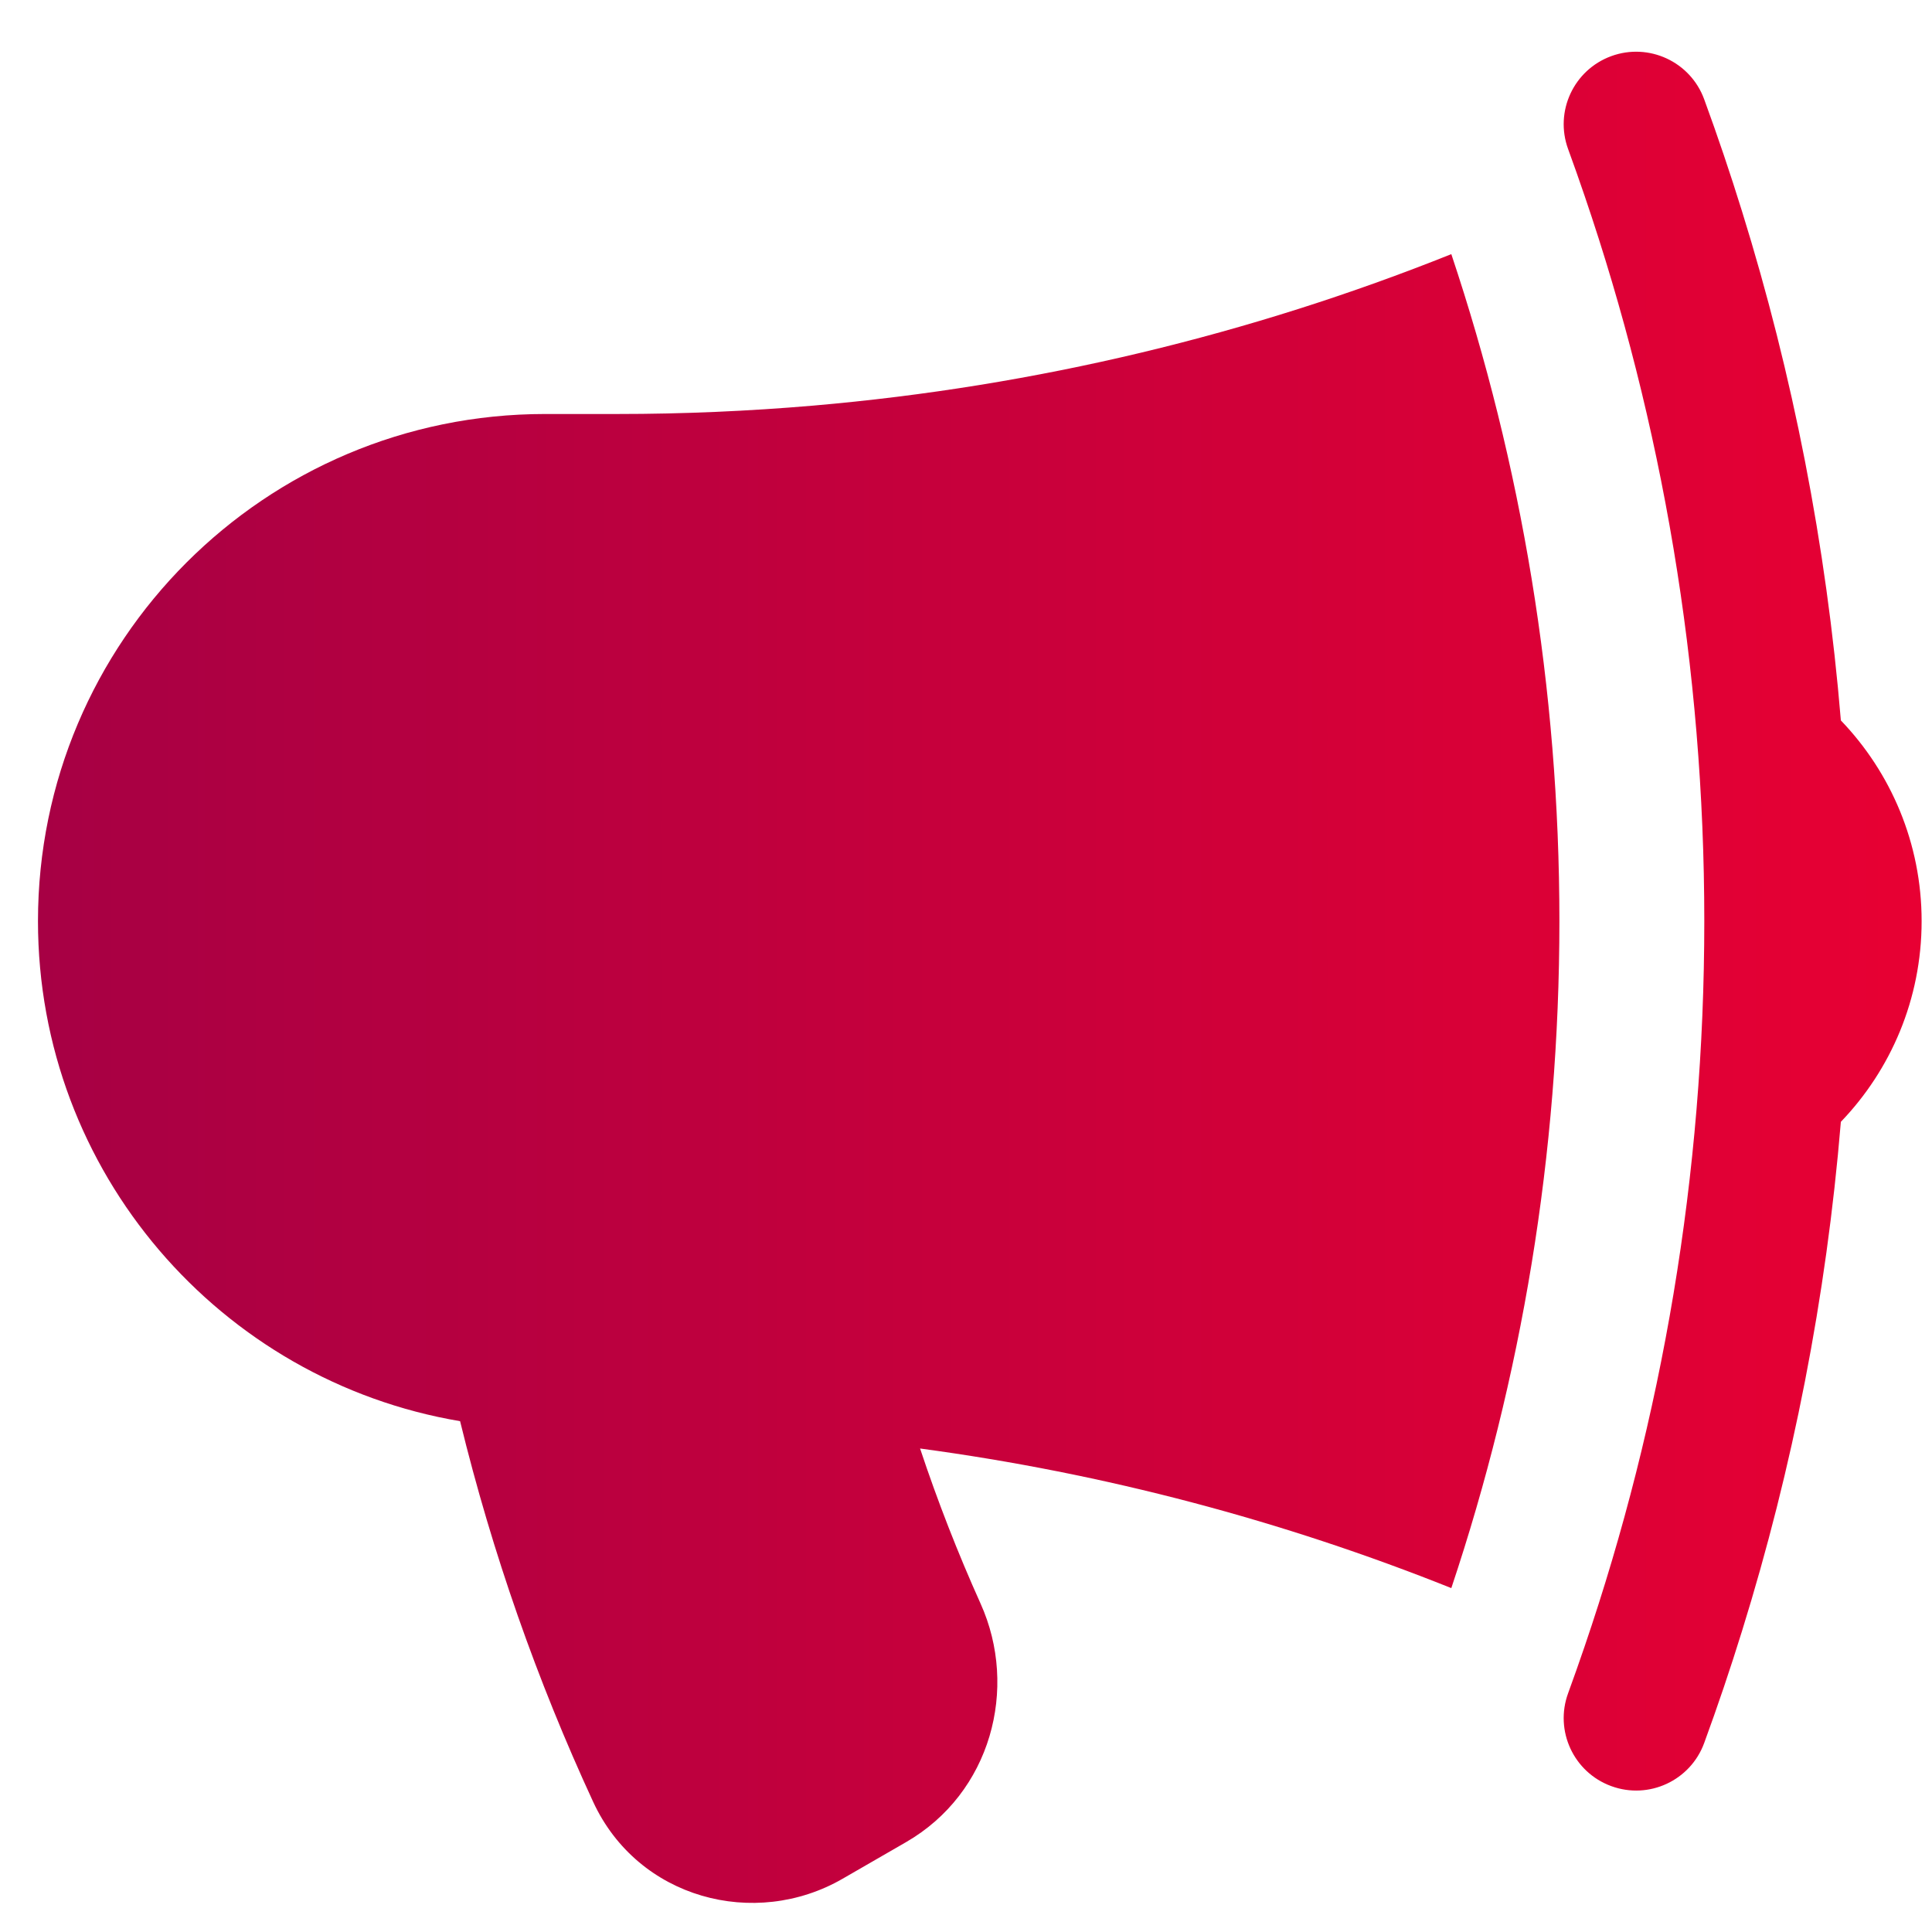 <svg width="35" height="35" viewBox="0 0 35 35" fill="none" xmlns="http://www.w3.org/2000/svg">
<path d="M26.292 4.604C22.668 6.054 18.785 6.998 14.733 7.348C13.565 7.448 12.382 7.5 11.188 7.5H9.875C4.801 7.5 0.688 11.613 0.688 16.687C0.688 21.237 3.994 25.014 8.335 25.746C8.92 28.142 9.732 30.449 10.746 32.643C11.558 34.399 13.676 34.953 15.265 34.035L16.414 33.372C17.954 32.483 18.454 30.585 17.765 29.053C17.354 28.139 16.987 27.2 16.668 26.241C20.023 26.692 23.248 27.553 26.292 28.77C27.562 24.974 28.25 20.911 28.25 16.687C28.25 12.464 27.562 8.401 26.292 4.604Z" fill="url(#paint0_linear_1066_15)"/>
<path d="M28.706 3.546C30.112 7.669 30.875 12.089 30.875 16.687C30.875 21.286 30.112 25.706 28.706 29.829V29.829C28.61 30.112 28.51 30.393 28.408 30.674C28.159 31.354 28.508 32.108 29.189 32.357C29.87 32.607 30.624 32.257 30.873 31.576C31.118 30.907 31.347 30.23 31.559 29.545C32.476 26.593 33.085 23.507 33.349 20.323C34.254 19.381 34.812 18.099 34.812 16.687C34.812 15.276 34.254 13.994 33.349 13.051C33.085 9.868 32.476 6.781 31.559 3.83C31.347 3.145 31.118 2.468 30.873 1.799C30.624 1.118 29.87 0.768 29.189 1.017C28.508 1.267 28.159 2.02 28.408 2.701C28.51 2.981 28.61 3.263 28.706 3.546V3.546Z" fill="url(#paint1_linear_1066_15)"/>
<defs>
<linearGradient id="paint0_linear_1066_15" x1="0.688" y1="34.473" x2="34.812" y2="34.473" gradientUnits="userSpaceOnUse">
<stop stop-color="#A70044"/>
<stop offset="1" stop-color="#E80033"/>
</linearGradient>
<linearGradient id="paint1_linear_1066_15" x1="0.688" y1="34.473" x2="34.812" y2="34.473" gradientUnits="userSpaceOnUse">
<stop stop-color="#A70044"/>
<stop offset="1" stop-color="#E80033"/>
</linearGradient>
</defs>
</svg>
